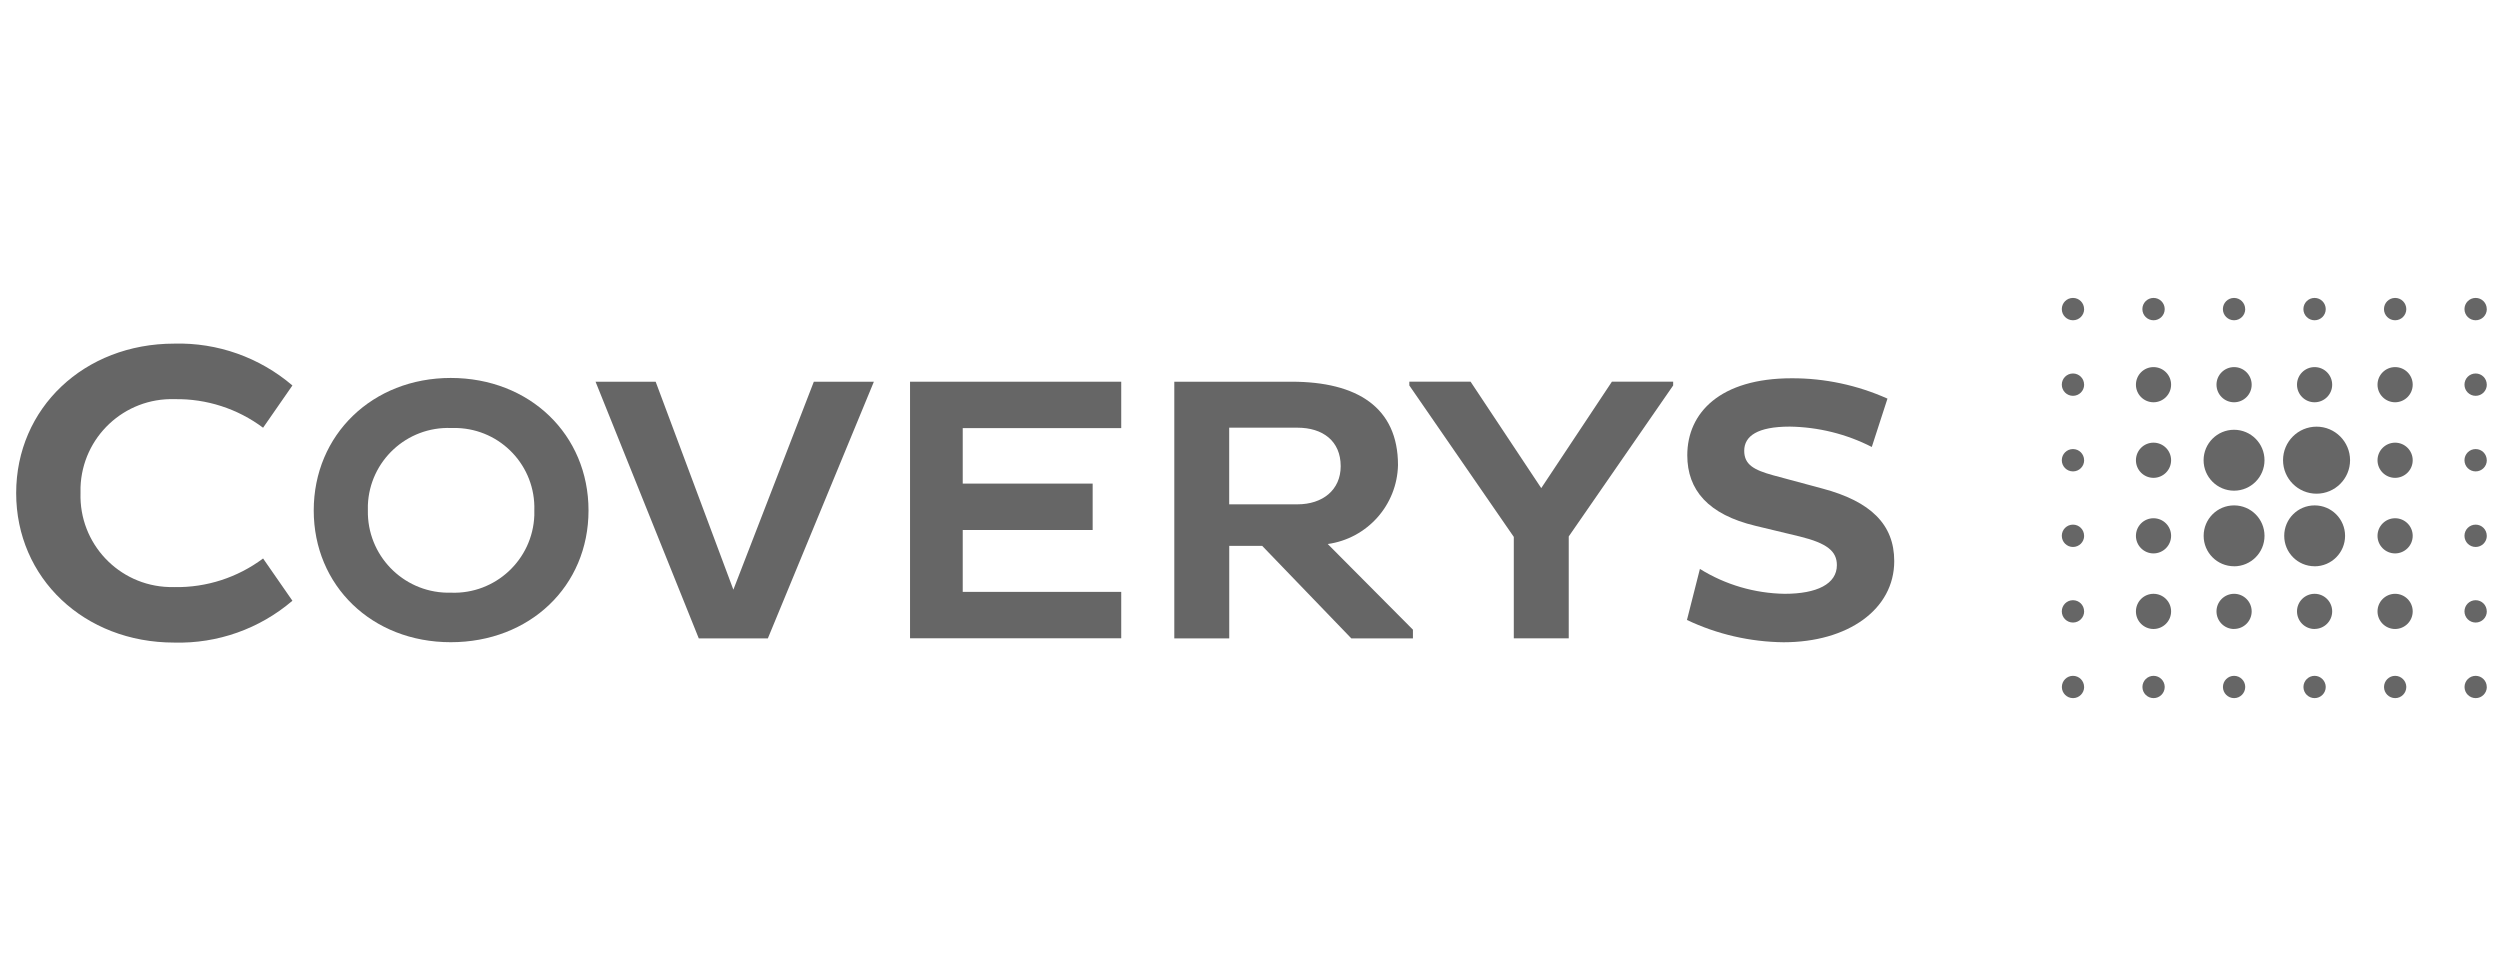 <svg width="256" height="100" viewBox="0 0 256 100" fill="none" xmlns="http://www.w3.org/2000/svg">
<g clip-path="url(#clip0_4699_19053)">
<path d="M17.887 60.119C21.143 60.174 24.327 59.14 26.94 57.187L29.943 61.516C26.582 64.392 22.27 65.921 17.843 65.8C8.614 65.8 1.656 59.195 1.656 50.494C1.656 41.793 8.614 35.187 17.843 35.187C22.265 35.066 26.577 36.595 29.943 39.472L26.94 43.8C24.333 41.848 21.148 40.819 17.887 40.874C12.728 40.709 8.416 44.752 8.245 49.911C8.24 50.103 8.24 50.301 8.245 50.494C8.091 55.653 12.145 59.959 17.304 60.113C17.496 60.119 17.689 60.119 17.887 60.113V60.119Z" fill="#666666"/>
<path d="M46.157 38.702C54.236 38.702 60.264 44.499 60.264 52.27C60.264 60.042 54.236 65.762 46.157 65.762C38.077 65.762 32.126 59.965 32.126 52.27C32.126 44.499 38.16 38.702 46.157 38.702ZM46.195 60.691C50.733 60.856 54.544 57.314 54.715 52.776C54.72 52.606 54.72 52.435 54.715 52.259C54.858 47.744 51.316 43.971 46.8 43.828C46.596 43.822 46.398 43.828 46.195 43.828C41.657 43.657 37.84 47.199 37.67 51.737C37.664 51.913 37.664 52.083 37.67 52.259C37.582 56.824 41.206 60.597 45.772 60.691C45.914 60.691 46.057 60.691 46.2 60.691H46.195Z" fill="#666666"/>
<path d="M60.99 39.087H67.139L75.097 60.383L83.336 39.087H89.485L78.628 65.371H71.555L60.984 39.087H60.99Z" fill="#666666"/>
<path d="M93.188 65.371V39.087H114.814V43.839H98.583V49.52H111.888V54.272H98.583V60.608H114.814V65.36H93.188V65.371Z" fill="#666666"/>
<path d="M120.242 39.087H132.26C138.975 39.087 143.155 41.716 143.155 47.628C143.062 51.72 140.015 55.141 135.961 55.708L144.684 64.48V65.371H138.376L129.251 55.9H125.874V65.371H120.248V39.087H120.242ZM125.869 43.8V51.643H132.865C135.433 51.643 137.287 50.175 137.287 47.738C137.287 45.148 135.439 43.795 132.865 43.795H125.869V43.8Z" fill="#666666"/>
<path d="M155.007 54.971L144.315 39.472V39.081H150.585L157.823 49.983L165.061 39.081H171.331V39.472L160.639 54.932V65.366H155.013V54.965L155.007 54.971Z" fill="#666666"/>
<path d="M174.065 58.255C176.672 59.877 179.675 60.757 182.75 60.806C186.05 60.806 188.096 59.8 188.096 57.87C188.096 56.44 187.089 55.626 184.279 54.932L179.774 53.849C174.912 52.688 172.778 50.175 172.778 46.622C172.778 42.255 176.155 38.735 183.47 38.735C186.853 38.724 190.197 39.439 193.277 40.819L191.671 45.77C189.069 44.438 186.193 43.729 183.272 43.685C179.972 43.685 178.608 44.648 178.608 46.16C178.608 47.59 179.615 48.129 181.584 48.673L186.611 50.026C191.555 51.341 193.97 53.7 193.97 57.457C193.97 62.407 189.223 65.767 182.634 65.767C179.213 65.729 175.836 64.954 172.745 63.485L174.071 58.255H174.065Z" fill="#666666"/>
<path d="M213.417 31.651C213.417 32.283 212.905 32.795 212.273 32.795C211.64 32.795 211.129 32.283 211.129 31.651C211.129 31.018 211.64 30.507 212.273 30.507C212.905 30.507 213.411 31.018 213.411 31.651H213.417Z" fill="#666666"/>
<path d="M221.667 31.651C221.667 32.283 221.155 32.795 220.523 32.795C219.89 32.795 219.379 32.283 219.379 31.651C219.379 31.018 219.89 30.507 220.523 30.507C221.155 30.507 221.661 31.018 221.667 31.651Z" fill="#666666"/>
<path d="M229.911 31.651C229.911 32.283 229.4 32.795 228.767 32.795C228.135 32.795 227.623 32.283 227.623 31.651C227.623 31.018 228.135 30.512 228.762 30.507C229.394 30.507 229.906 31.018 229.906 31.651H229.911Z" fill="#666666"/>
<path d="M238.156 31.651C238.156 32.283 237.645 32.795 237.012 32.795C236.38 32.795 235.868 32.283 235.868 31.651C235.868 31.018 236.38 30.507 237.012 30.507C237.645 30.507 238.151 31.018 238.156 31.651Z" fill="#666666"/>
<path d="M246.406 31.651C246.406 32.283 245.895 32.795 245.262 32.795C244.63 32.795 244.118 32.283 244.118 31.651C244.118 31.018 244.63 30.507 245.262 30.507C245.895 30.507 246.401 31.018 246.406 31.651Z" fill="#666666"/>
<path d="M254.65 31.651C254.65 32.283 254.139 32.795 253.506 32.795C252.874 32.795 252.362 32.283 252.362 31.651C252.362 31.018 252.874 30.507 253.506 30.507C254.139 30.507 254.645 31.018 254.645 31.651H254.65Z" fill="#666666"/>
<path d="M213.417 39.389C213.417 40.022 212.905 40.533 212.273 40.533C211.64 40.533 211.129 40.022 211.129 39.389C211.129 38.757 211.64 38.245 212.273 38.245C212.9 38.245 213.411 38.751 213.411 39.384L213.417 39.389Z" fill="#666666"/>
<path d="M220.523 41.193C219.527 41.193 218.719 40.39 218.719 39.395C218.719 38.399 219.522 37.591 220.517 37.591C221.513 37.591 222.321 38.394 222.321 39.389C222.321 40.385 221.513 41.188 220.523 41.193Z" fill="#666666"/>
<path d="M228.767 41.193C227.772 41.193 226.969 40.385 226.969 39.389C226.969 38.394 227.777 37.591 228.773 37.591C229.768 37.591 230.571 38.399 230.571 39.395C230.571 40.39 229.763 41.193 228.767 41.193Z" fill="#666666"/>
<path d="M237.011 41.193C236.016 41.193 235.213 40.385 235.213 39.389C235.213 38.394 236.021 37.591 237.017 37.591C238.012 37.591 238.815 38.399 238.815 39.395C238.815 40.39 238.007 41.193 237.011 41.193Z" fill="#666666"/>
<path d="M245.262 41.193C244.267 41.193 243.458 40.39 243.458 39.395C243.458 38.399 244.261 37.596 245.257 37.591C246.252 37.591 247.061 38.394 247.061 39.389C247.061 40.385 246.252 41.188 245.262 41.193Z" fill="#666666"/>
<path d="M254.65 39.389C254.65 40.022 254.139 40.533 253.506 40.533C252.874 40.533 252.362 40.022 252.362 39.389C252.362 38.757 252.874 38.245 253.506 38.245C254.139 38.245 254.645 38.757 254.645 39.384L254.65 39.389Z" fill="#666666"/>
<path d="M213.417 47.128C213.417 47.76 212.905 48.272 212.273 48.272C211.64 48.272 211.129 47.76 211.129 47.128C211.129 46.495 211.64 45.984 212.273 45.984C212.905 45.984 213.411 46.495 213.411 47.122L213.417 47.128Z" fill="#666666"/>
<path d="M220.523 48.932C219.527 48.932 218.719 48.129 218.719 47.133C218.719 46.138 219.522 45.329 220.517 45.329C221.513 45.329 222.321 46.132 222.321 47.128C222.321 48.123 221.518 48.926 220.523 48.932Z" fill="#666666"/>
<path d="M228.767 50.246C227.045 50.246 225.648 48.849 225.648 47.128C225.648 45.406 227.045 44.009 228.767 44.009C230.488 44.009 231.885 45.406 231.885 47.128C231.885 48.849 230.488 50.246 228.767 50.246Z" fill="#666666"/>
<path d="M240.647 47.122C240.647 49.014 239.113 50.554 237.215 50.554C235.323 50.554 233.783 49.02 233.783 47.122C233.783 45.23 235.318 43.69 237.215 43.69C239.107 43.69 240.642 45.225 240.647 47.122Z" fill="#666666"/>
<path d="M245.262 48.932C244.267 48.932 243.458 48.129 243.458 47.133C243.458 46.138 244.261 45.335 245.257 45.329C246.252 45.329 247.061 46.132 247.061 47.128C247.061 48.123 246.258 48.926 245.262 48.932Z" fill="#666666"/>
<path d="M254.65 47.128C254.65 47.76 254.139 48.272 253.506 48.272C252.874 48.272 252.362 47.76 252.362 47.128C252.362 46.495 252.874 45.984 253.506 45.984C254.139 45.984 254.645 46.495 254.645 47.128H254.65Z" fill="#666666"/>
<path d="M213.417 54.866C213.417 55.499 212.905 56.01 212.273 56.01C211.64 56.01 211.129 55.499 211.129 54.866C211.129 54.234 211.64 53.722 212.273 53.722C212.905 53.722 213.411 54.234 213.411 54.861L213.417 54.866Z" fill="#666666"/>
<path d="M220.523 56.67C219.527 56.67 218.719 55.867 218.719 54.872C218.719 53.876 219.522 53.068 220.517 53.068C221.513 53.068 222.321 53.871 222.321 54.866C222.321 55.862 221.513 56.665 220.523 56.67Z" fill="#666666"/>
<path d="M228.767 57.985C227.046 57.985 225.649 56.588 225.654 54.866C225.654 53.145 227.051 51.748 228.773 51.753C230.494 51.753 231.886 53.15 231.886 54.872C231.886 56.593 230.489 57.99 228.767 57.99V57.985Z" fill="#666666"/>
<path d="M237.017 57.985C235.296 57.985 233.899 56.588 233.904 54.866C233.904 53.145 235.301 51.748 237.023 51.753C238.744 51.753 240.136 53.15 240.136 54.872C240.136 56.593 238.739 57.99 237.017 57.99V57.985Z" fill="#666666"/>
<path d="M245.262 56.67C244.267 56.67 243.458 55.867 243.458 54.872C243.458 53.876 244.261 53.073 245.257 53.068C246.252 53.068 247.061 53.871 247.061 54.866C247.061 55.862 246.252 56.665 245.262 56.67Z" fill="#666666"/>
<path d="M254.65 54.866C254.65 55.499 254.139 56.01 253.506 56.01C252.874 56.01 252.362 55.499 252.362 54.866C252.362 54.234 252.874 53.722 253.506 53.722C254.139 53.722 254.645 54.234 254.645 54.866H254.65Z" fill="#666666"/>
<path d="M213.417 62.605C213.417 63.237 212.905 63.749 212.273 63.749C211.64 63.749 211.129 63.237 211.129 62.605C211.129 61.972 211.64 61.461 212.273 61.461C212.905 61.461 213.411 61.972 213.411 62.599L213.417 62.605Z" fill="#666666"/>
<path d="M220.523 64.409C219.527 64.409 218.719 63.606 218.719 62.61C218.719 61.615 219.522 60.806 220.517 60.806C221.513 60.806 222.321 61.609 222.321 62.605C222.321 63.6 221.513 64.403 220.523 64.409Z" fill="#666666"/>
<path d="M228.767 64.409C227.772 64.409 226.969 63.6 226.969 62.605C226.969 61.609 227.777 60.806 228.773 60.806C229.768 60.806 230.571 61.615 230.571 62.605C230.571 63.6 229.763 64.403 228.767 64.403V64.409Z" fill="#666666"/>
<path d="M237.011 64.409C236.016 64.409 235.213 63.6 235.213 62.605C235.213 61.609 236.021 60.806 237.017 60.806C238.012 60.806 238.815 61.615 238.815 62.605C238.815 63.6 238.007 64.403 237.011 64.403V64.409Z" fill="#666666"/>
<path d="M245.262 64.409C244.267 64.409 243.458 63.606 243.458 62.61C243.458 61.615 244.261 60.812 245.257 60.806C246.252 60.806 247.061 61.609 247.061 62.605C247.061 63.6 246.258 64.403 245.262 64.409Z" fill="#666666"/>
<path d="M254.65 62.605C254.65 63.237 254.139 63.749 253.506 63.749C252.874 63.749 252.362 63.237 252.362 62.605C252.362 61.972 252.874 61.461 253.506 61.461C254.139 61.461 254.645 61.972 254.645 62.605H254.65Z" fill="#666666"/>
<path d="M213.417 70.344C213.417 70.976 212.906 71.488 212.279 71.488C211.646 71.488 211.135 70.976 211.135 70.349C211.135 69.717 211.646 69.205 212.273 69.205C212.906 69.205 213.412 69.717 213.412 70.344H213.417Z" fill="#666666"/>
<path d="M221.667 70.344C221.667 70.976 221.156 71.488 220.529 71.488C219.896 71.488 219.385 70.976 219.385 70.349C219.385 69.717 219.896 69.205 220.523 69.205C221.156 69.205 221.662 69.717 221.667 70.344Z" fill="#666666"/>
<path d="M229.911 70.344C229.911 70.976 229.4 71.488 228.773 71.488C228.14 71.488 227.629 70.976 227.629 70.349C227.629 69.717 228.14 69.205 228.767 69.205C229.4 69.205 229.911 69.717 229.911 70.344Z" fill="#666666"/>
<path d="M238.156 70.344C238.156 70.976 237.644 71.488 237.017 71.488C236.385 71.488 235.873 70.976 235.873 70.349C235.873 69.722 236.385 69.205 237.012 69.205C237.639 69.205 238.15 69.717 238.156 70.344Z" fill="#666666"/>
<path d="M246.406 70.344C246.406 70.976 245.894 71.488 245.267 71.488C244.635 71.488 244.123 70.976 244.123 70.349C244.123 69.722 244.635 69.205 245.262 69.205C245.889 69.205 246.4 69.717 246.406 70.344Z" fill="#666666"/>
<path d="M254.651 70.344C254.651 70.976 254.139 71.488 253.512 71.488C252.88 71.488 252.368 70.976 252.368 70.349C252.368 69.717 252.88 69.205 253.507 69.205C254.134 69.205 254.645 69.717 254.645 70.344H254.651Z" fill="#666666"/>
</g>
<defs>
<clipPath id="clip0_4699_19053">
<rect width="255.75" height="44" fill="white" transform="translate(0 29)"/>
</clipPath>
</defs>
</svg>

